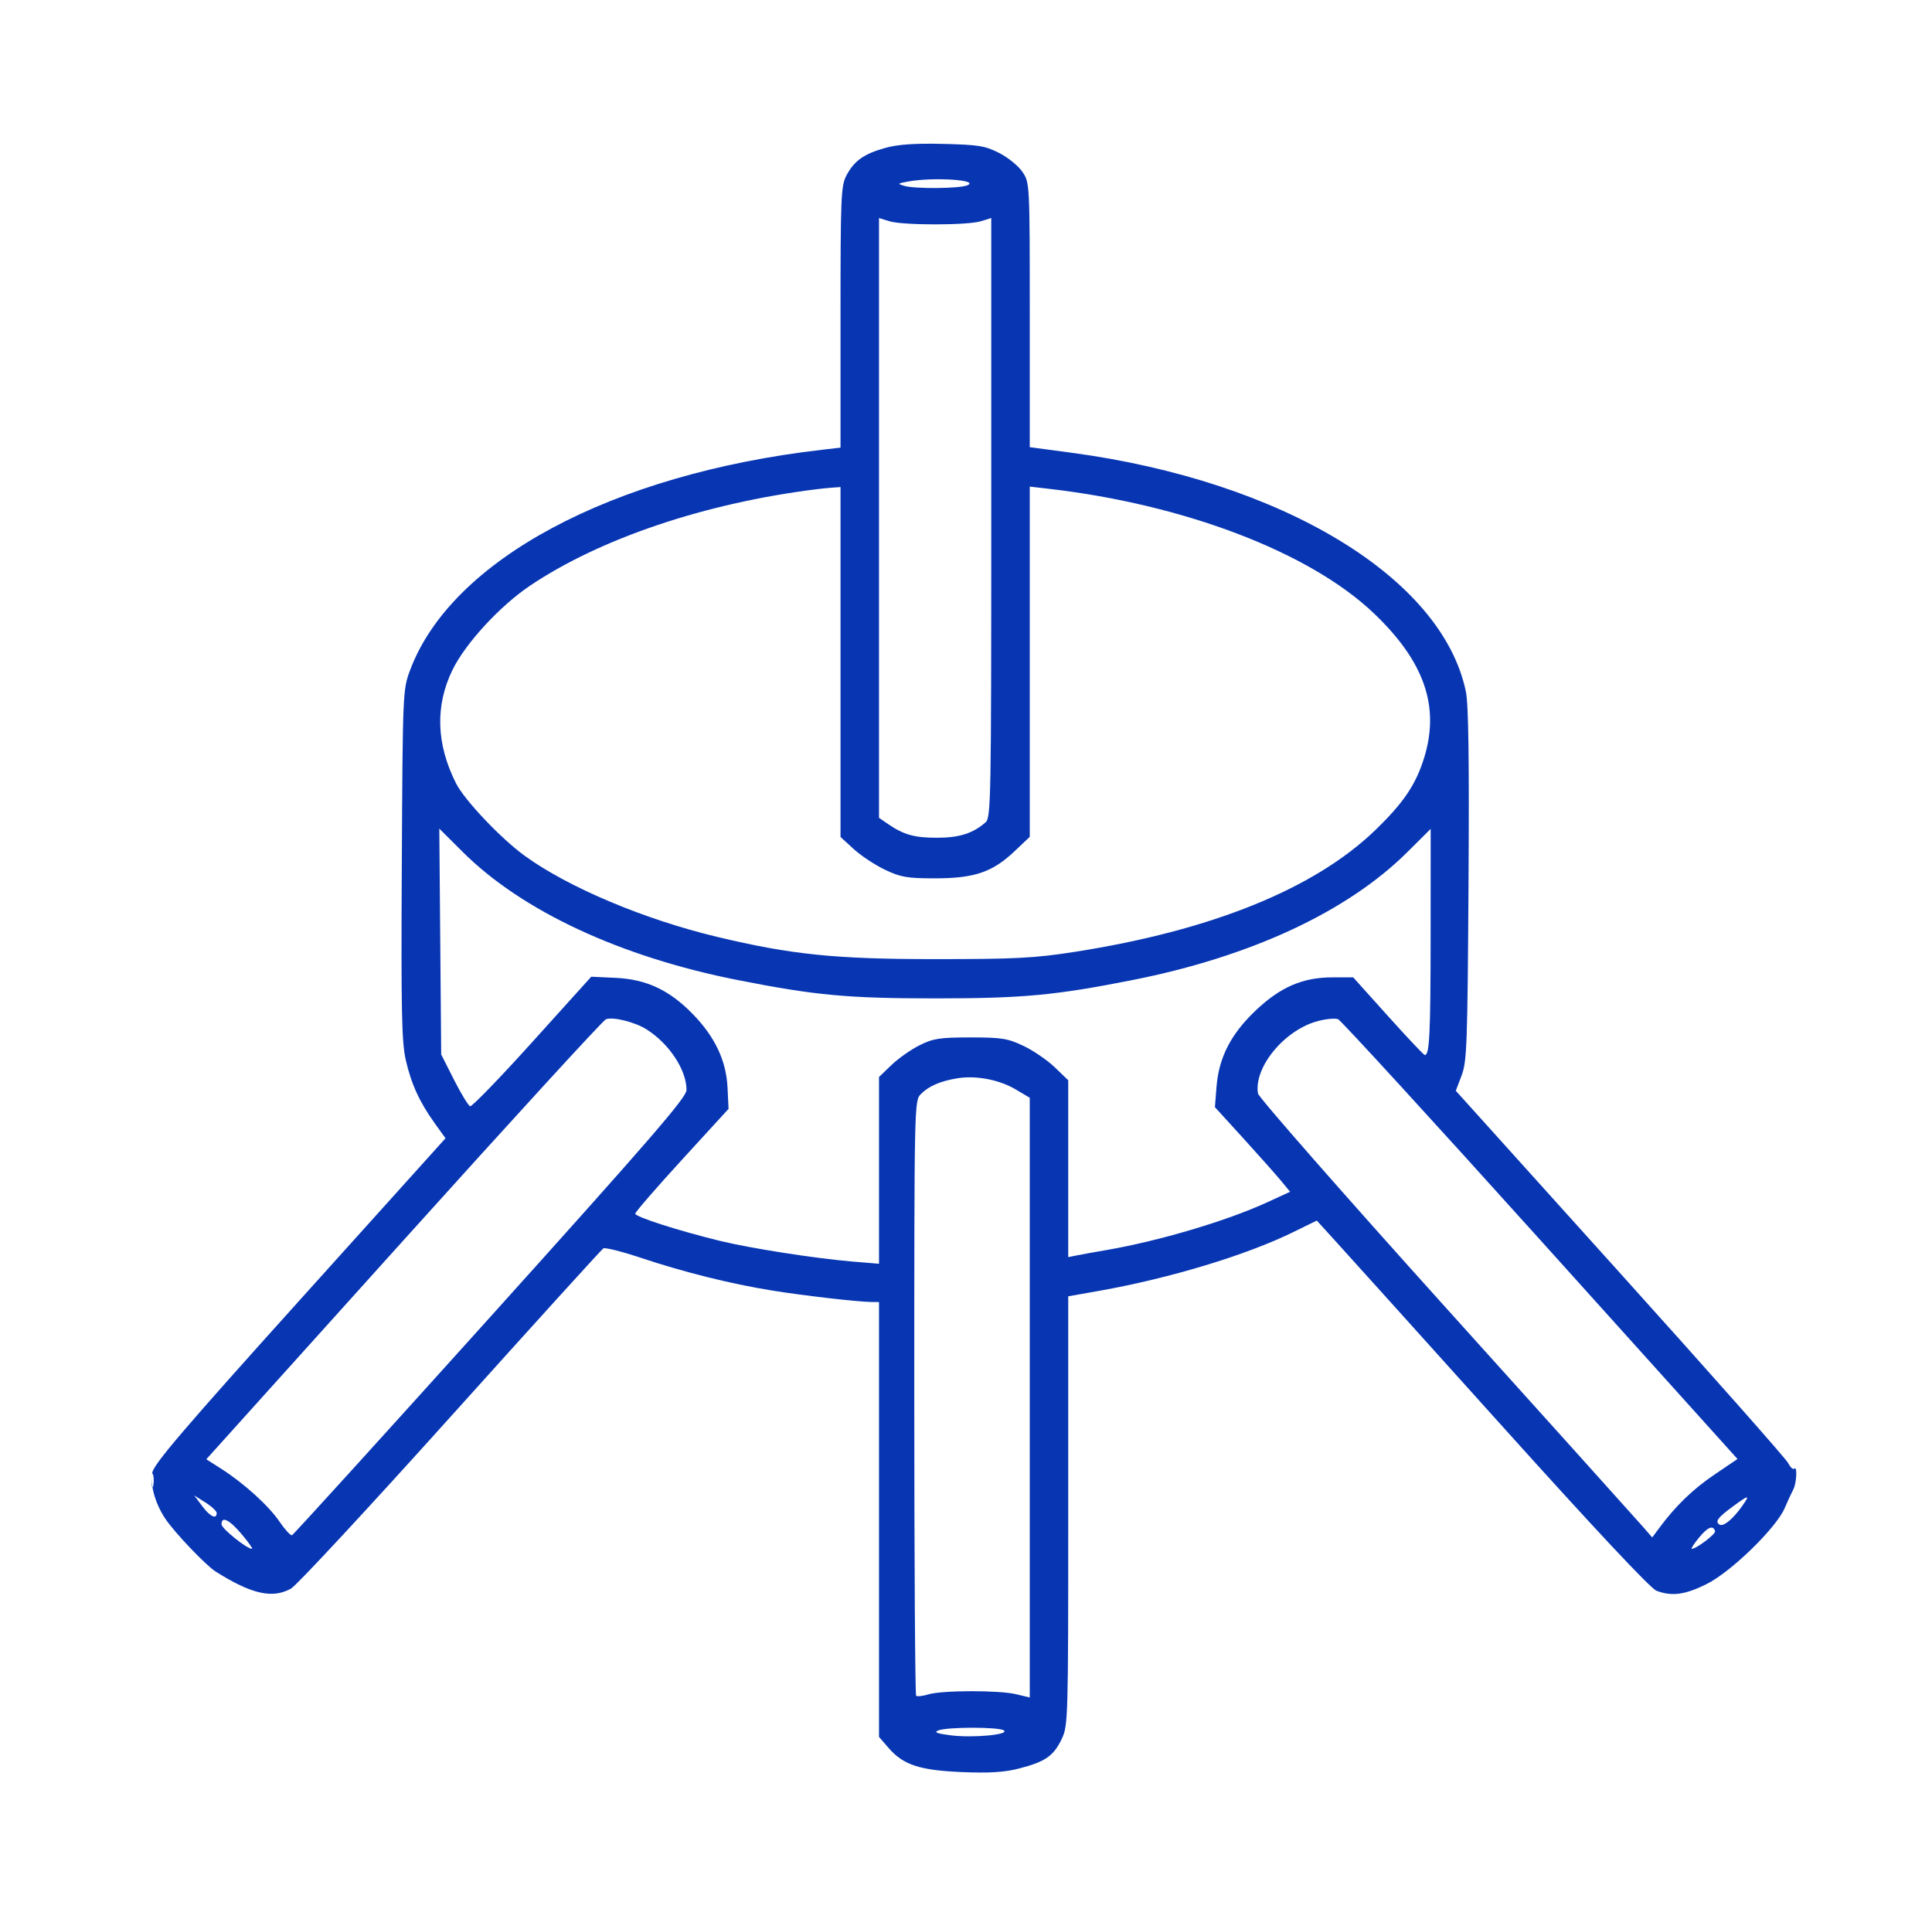 <svg width="121" height="120" viewBox="0 0 121 120" fill="none" xmlns="http://www.w3.org/2000/svg">
<path fill-rule="evenodd" clip-rule="evenodd" d="M55.453 9.26C54.108 9.634 53.501 10.064 53.013 10.985C52.669 11.635 52.641 12.294 52.641 19.86V28.032L51.486 28.165C38.306 29.685 28.241 35.076 25.675 41.989C25.228 43.192 25.221 43.365 25.165 54.129C25.117 63.336 25.156 65.257 25.414 66.383C25.761 67.896 26.278 69.021 27.24 70.36L27.902 71.28L18.785 81.401C11.577 89.404 9.642 91.667 9.541 92.21C9.395 92.999 9.719 94.154 10.353 95.105C10.921 95.957 12.888 98.023 13.498 98.409C15.749 99.831 17.064 100.129 18.226 99.481C18.576 99.285 23.075 94.44 28.224 88.714C33.372 82.988 37.675 78.246 37.786 78.177C37.897 78.107 38.957 78.374 40.142 78.769C42.841 79.669 45.727 80.389 48.322 80.81C50.311 81.133 53.727 81.527 54.6 81.534L55.052 81.537V95.153V108.769L55.657 109.467C56.577 110.527 57.611 110.864 60.279 110.973C61.996 111.042 62.918 110.983 63.846 110.742C65.464 110.323 65.987 109.959 66.492 108.905C66.894 108.065 66.903 107.737 66.903 94.612V81.178L68.862 80.831C73.277 80.046 78.036 78.606 80.977 77.166L82.471 76.434L83.776 77.871C84.495 78.661 89.15 83.827 94.121 89.351C99.889 95.76 103.371 99.475 103.743 99.616C104.708 99.982 105.541 99.87 106.895 99.192C108.427 98.424 111.236 95.691 111.77 94.448C111.962 94.001 112.205 93.476 112.31 93.282C112.524 92.888 112.575 91.764 112.37 91.972C112.298 92.045 112.127 91.884 111.989 91.615C111.851 91.346 107.112 85.991 101.457 79.716L91.176 68.305L91.54 67.347C91.872 66.474 91.91 65.418 91.972 55.409C92.021 47.627 91.973 44.104 91.808 43.311C90.325 36.176 80.314 30.118 67.082 28.348L64.493 28.002V19.725C64.493 11.478 64.491 11.446 64.041 10.771C63.792 10.399 63.137 9.864 62.584 9.583C61.698 9.131 61.284 9.064 59.069 9.011C57.289 8.969 56.237 9.042 55.453 9.26ZM56.859 11.37C56.191 11.494 56.181 11.508 56.659 11.645C57.316 11.834 60.063 11.81 60.567 11.611C61.429 11.269 58.442 11.075 56.859 11.37ZM55.052 32.433V51.213L55.604 51.593C56.596 52.275 57.258 52.461 58.687 52.461C60.081 52.461 60.948 52.184 61.731 51.49C62.061 51.197 62.082 50.03 62.082 32.416V13.653L61.429 13.855C60.584 14.116 56.55 14.116 55.704 13.855L55.052 13.653V32.433ZM51.135 30.637C44.168 31.504 37.593 33.718 33.191 36.68C31.305 37.949 29.144 40.297 28.339 41.952C27.245 44.2 27.32 46.59 28.559 49.05C29.094 50.11 31.383 52.523 32.879 53.604C35.62 55.584 40.362 57.58 44.907 58.667C49.578 59.784 52.306 60.062 58.567 60.062C63.593 60.062 64.792 60 67.305 59.608C75.852 58.275 82.298 55.67 86.101 52.014C87.903 50.281 88.683 49.126 89.205 47.416C90.182 44.213 89.193 41.403 86.031 38.395C82.02 34.58 74.181 31.584 65.648 30.605L64.493 30.472V41.439V52.405L63.533 53.314C62.157 54.617 61.023 55.003 58.567 55.003C56.816 55.003 56.413 54.934 55.429 54.467C54.808 54.172 53.927 53.59 53.471 53.172L52.641 52.414V41.458V30.501L52.189 30.532C51.941 30.549 51.466 30.596 51.135 30.637ZM27.573 58.961L27.632 66.033L28.436 67.621C28.878 68.494 29.332 69.238 29.445 69.275C29.558 69.311 31.311 67.501 33.339 65.252L37.028 61.164L38.557 61.235C40.486 61.325 41.919 61.996 43.378 63.492C44.779 64.927 45.484 66.417 45.566 68.114L45.629 69.439L42.707 72.63C41.1 74.385 39.785 75.903 39.785 76.004C39.785 76.203 42.528 77.082 45.108 77.71C47.018 78.176 51.08 78.808 53.394 79.001L55.052 79.139V73.292V67.444L55.826 66.699C56.252 66.289 57.043 65.731 57.583 65.46C58.444 65.029 58.843 64.967 60.776 64.966C62.739 64.966 63.111 65.025 64.102 65.496C64.716 65.787 65.597 66.391 66.061 66.837L66.903 67.648V73.185V78.723L67.456 78.612C67.759 78.551 68.596 78.4 69.314 78.277C72.564 77.72 76.827 76.455 79.325 75.308L80.798 74.631L80.228 73.941C79.915 73.561 78.855 72.369 77.874 71.291L76.089 69.332L76.19 68.057C76.335 66.221 77.093 64.746 78.647 63.274C80.204 61.8 81.592 61.204 83.467 61.204H84.75L86.925 63.624C88.121 64.955 89.157 66.053 89.227 66.064C89.531 66.112 89.596 64.785 89.599 58.538L89.602 51.908L88.145 53.357C84.396 57.087 78.339 59.907 70.921 61.374C66.074 62.333 64.043 62.521 58.567 62.521C53.095 62.521 51.066 62.333 46.213 61.375C38.867 59.926 32.698 57.053 28.982 53.352L27.513 51.889L27.573 58.961ZM37.948 63.828C37.771 63.895 32.068 70.121 25.274 77.665L12.921 91.382L13.849 91.973C15.278 92.884 16.826 94.288 17.508 95.291C17.848 95.79 18.199 96.171 18.288 96.137C18.378 96.103 23.973 89.945 30.721 82.452C40.731 71.338 42.992 68.725 42.995 68.263C43.004 67.008 41.911 65.353 40.482 64.455C39.753 63.997 38.395 63.661 37.948 63.828ZM82.559 63.935C80.468 64.475 78.523 66.815 78.785 68.473C78.824 68.715 84.143 74.779 90.606 81.949C97.069 89.119 102.609 95.276 102.917 95.632L103.478 96.278L103.922 95.679C104.945 94.298 106.021 93.259 107.377 92.341L108.818 91.365L96.472 77.657C89.682 70.118 83.98 63.893 83.801 63.823C83.622 63.755 83.063 63.804 82.559 63.935ZM59.973 67.522C58.907 67.693 58.17 68.011 57.671 68.516C57.264 68.927 57.261 69.081 57.261 87.501C57.261 97.715 57.313 106.125 57.377 106.189C57.44 106.253 57.779 106.217 58.13 106.108C58.975 105.845 62.562 105.837 63.639 106.095L64.493 106.3V87.522V68.744L63.605 68.218C62.587 67.614 61.137 67.336 59.973 67.522ZM9.5 92.72C9.5 93.112 9.541 93.272 9.592 93.076C9.642 92.88 9.642 92.56 9.592 92.364C9.541 92.169 9.5 92.329 9.5 92.72ZM12.667 94.319C13.158 94.975 13.571 95.17 13.571 94.745C13.571 94.629 13.255 94.334 12.868 94.09L12.165 93.646L12.667 94.319ZM108.534 94.334C107.581 95.033 107.393 95.285 107.69 95.471C107.934 95.624 108.533 95.132 109.122 94.296C109.619 93.591 109.54 93.595 108.534 94.334ZM13.873 95.455C13.873 95.718 15.455 96.99 15.781 96.99C15.852 96.99 15.564 96.582 15.142 96.082C14.364 95.161 13.873 94.918 13.873 95.455ZM106.405 96.294C106.09 96.677 105.888 96.99 105.956 96.99C106.241 96.99 107.469 96.059 107.414 95.885C107.289 95.487 106.958 95.622 106.405 96.294ZM58.768 108.361C58.47 108.479 58.671 108.558 59.543 108.669C60.936 108.845 63.279 108.625 62.861 108.357C62.521 108.139 59.321 108.142 58.768 108.361Z" fill="#0836B3"/>
</svg>
